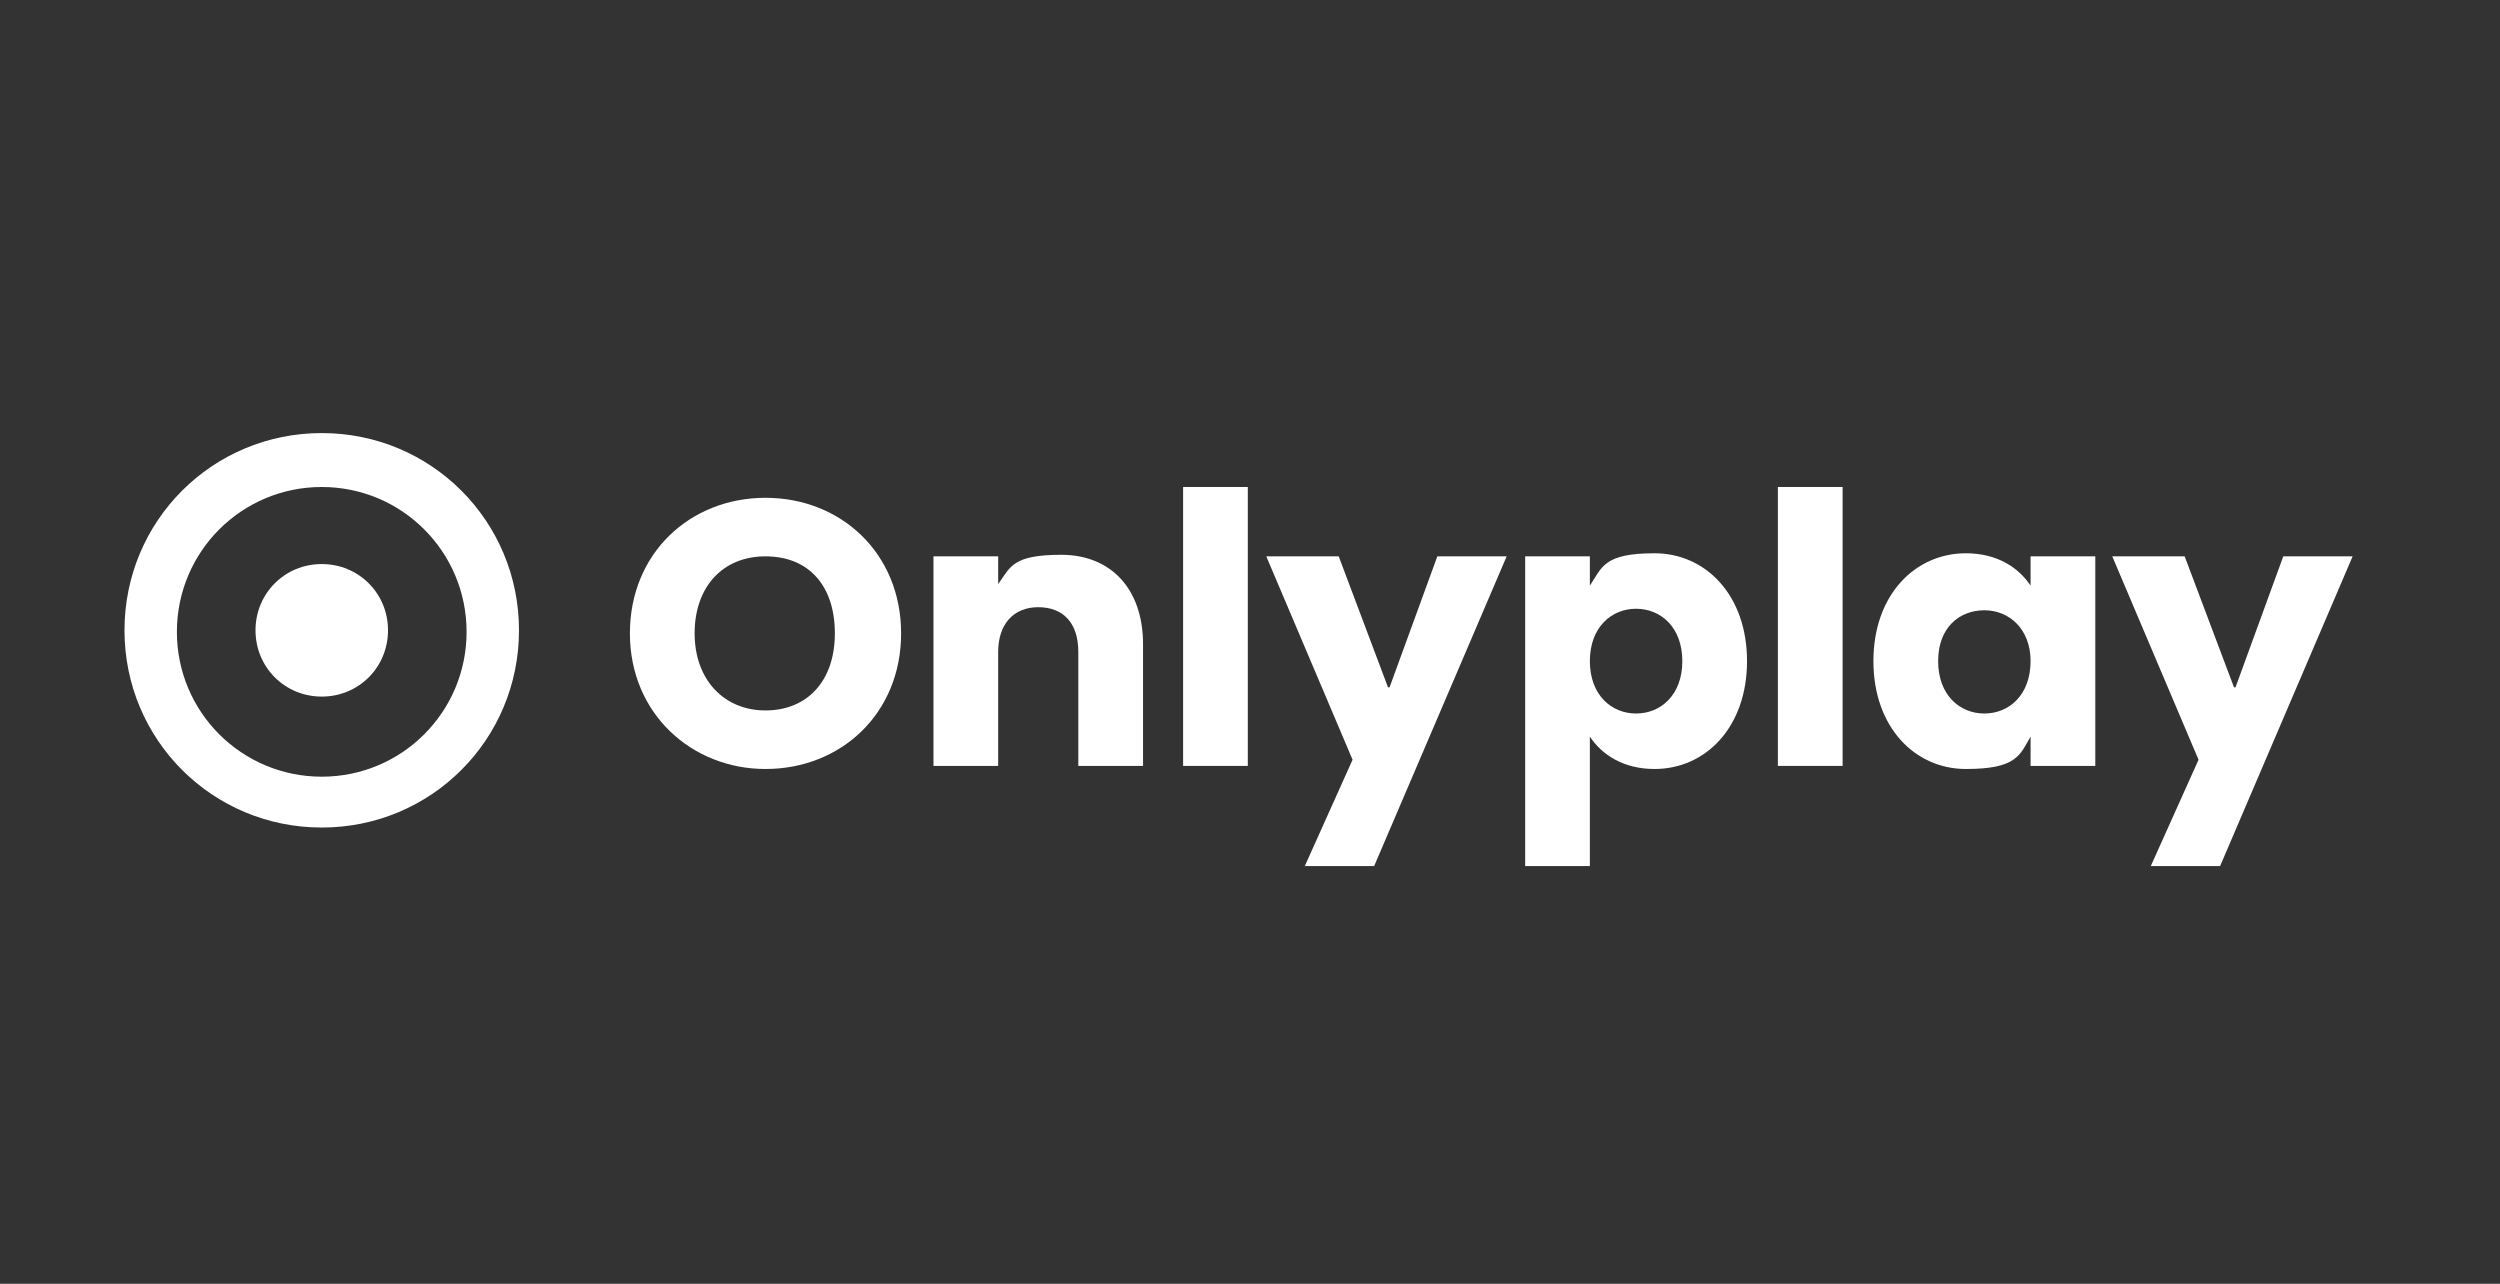 <svg width="74" height="38" viewBox="0 0 74 38" fill="none" xmlns="http://www.w3.org/2000/svg">
<rect x="0" y="0" width="74" height="38" fill="#333333" stroke="none"/>
<path d="M26.673 18.748C26.673 16.377 24.894 14.735 22.659 14.735C20.424 14.735 18.645 16.377 18.645 18.748C18.645 21.12 20.47 22.762 22.659 22.762C24.894 22.762 26.673 21.12 26.673 18.748ZM20.561 18.748C20.561 17.38 21.382 16.468 22.659 16.468C23.936 16.468 24.712 17.334 24.712 18.748C24.712 20.162 23.891 21.029 22.659 21.029C21.428 21.029 20.561 20.117 20.561 18.748Z" fill="white"/>
<path d="M31.918 22.671H33.834V19.068C33.834 17.426 32.876 16.422 31.416 16.422C29.957 16.422 29.911 16.787 29.546 17.289V16.468H27.631V22.671H29.546V19.296C29.546 18.475 30.002 17.973 30.732 17.973C31.462 17.973 31.918 18.429 31.918 19.296V22.671Z" fill="white"/>
<path d="M35.02 22.671H36.935V14.415H35.02V22.671Z" fill="white"/>
<path d="M41.085 20.345L39.626 16.468H37.482L40.036 22.488L38.622 25.636H40.675L44.597 16.468H42.545L41.131 20.345H41.085Z" fill="white"/>
<path d="M47.06 17.334V16.468H45.145V25.636H47.06V21.804C47.425 22.352 48.064 22.762 48.976 22.762C50.481 22.762 51.712 21.531 51.712 19.569C51.712 17.608 50.481 16.377 48.976 16.377C47.471 16.377 47.425 16.787 47.06 17.334ZM49.797 19.569C49.797 20.573 49.158 21.12 48.428 21.12C47.699 21.12 47.06 20.573 47.06 19.569C47.06 18.566 47.699 18.019 48.428 18.019C49.158 18.019 49.797 18.566 49.797 19.569Z" fill="white"/>
<path d="M52.625 22.671H54.541V14.415H52.625V22.671Z" fill="white"/>
<path d="M55.453 19.569C55.453 21.531 56.685 22.762 58.19 22.762C59.695 22.762 59.786 22.352 60.105 21.804V22.671H62.021V16.468H60.105V17.334C59.74 16.787 59.102 16.377 58.19 16.377C56.685 16.377 55.453 17.608 55.453 19.569ZM60.105 19.569C60.105 20.573 59.467 21.12 58.737 21.12C58.007 21.12 57.369 20.573 57.369 19.569C57.369 18.566 58.007 18.064 58.737 18.064C59.467 18.064 60.105 18.612 60.105 19.569Z" fill="white"/>
<path d="M66.126 20.345L64.666 16.468H62.523L65.077 22.488L63.663 25.636H65.715L69.638 16.468H67.585L66.171 20.345H66.126Z" fill="white"/>
<path d="M9.524 24.495C6.285 24.495 3.685 21.895 3.685 18.657C3.685 15.419 6.285 12.819 9.524 12.819C12.762 12.819 15.362 15.419 15.362 18.657C15.362 21.895 12.762 24.495 9.524 24.495ZM9.524 14.415C7.152 14.415 5.236 16.331 5.236 18.703C5.236 21.075 7.152 22.99 9.524 22.99C11.895 22.99 13.811 21.075 13.811 18.703C13.811 16.331 11.895 14.415 9.524 14.415Z" fill="white"/>
<path d="M9.524 20.619C10.619 20.619 11.485 19.752 11.485 18.657C11.485 17.563 10.619 16.696 9.524 16.696C8.429 16.696 7.563 17.563 7.563 18.657C7.563 19.752 8.429 20.619 9.524 20.619Z" fill="white"/>
</svg>
